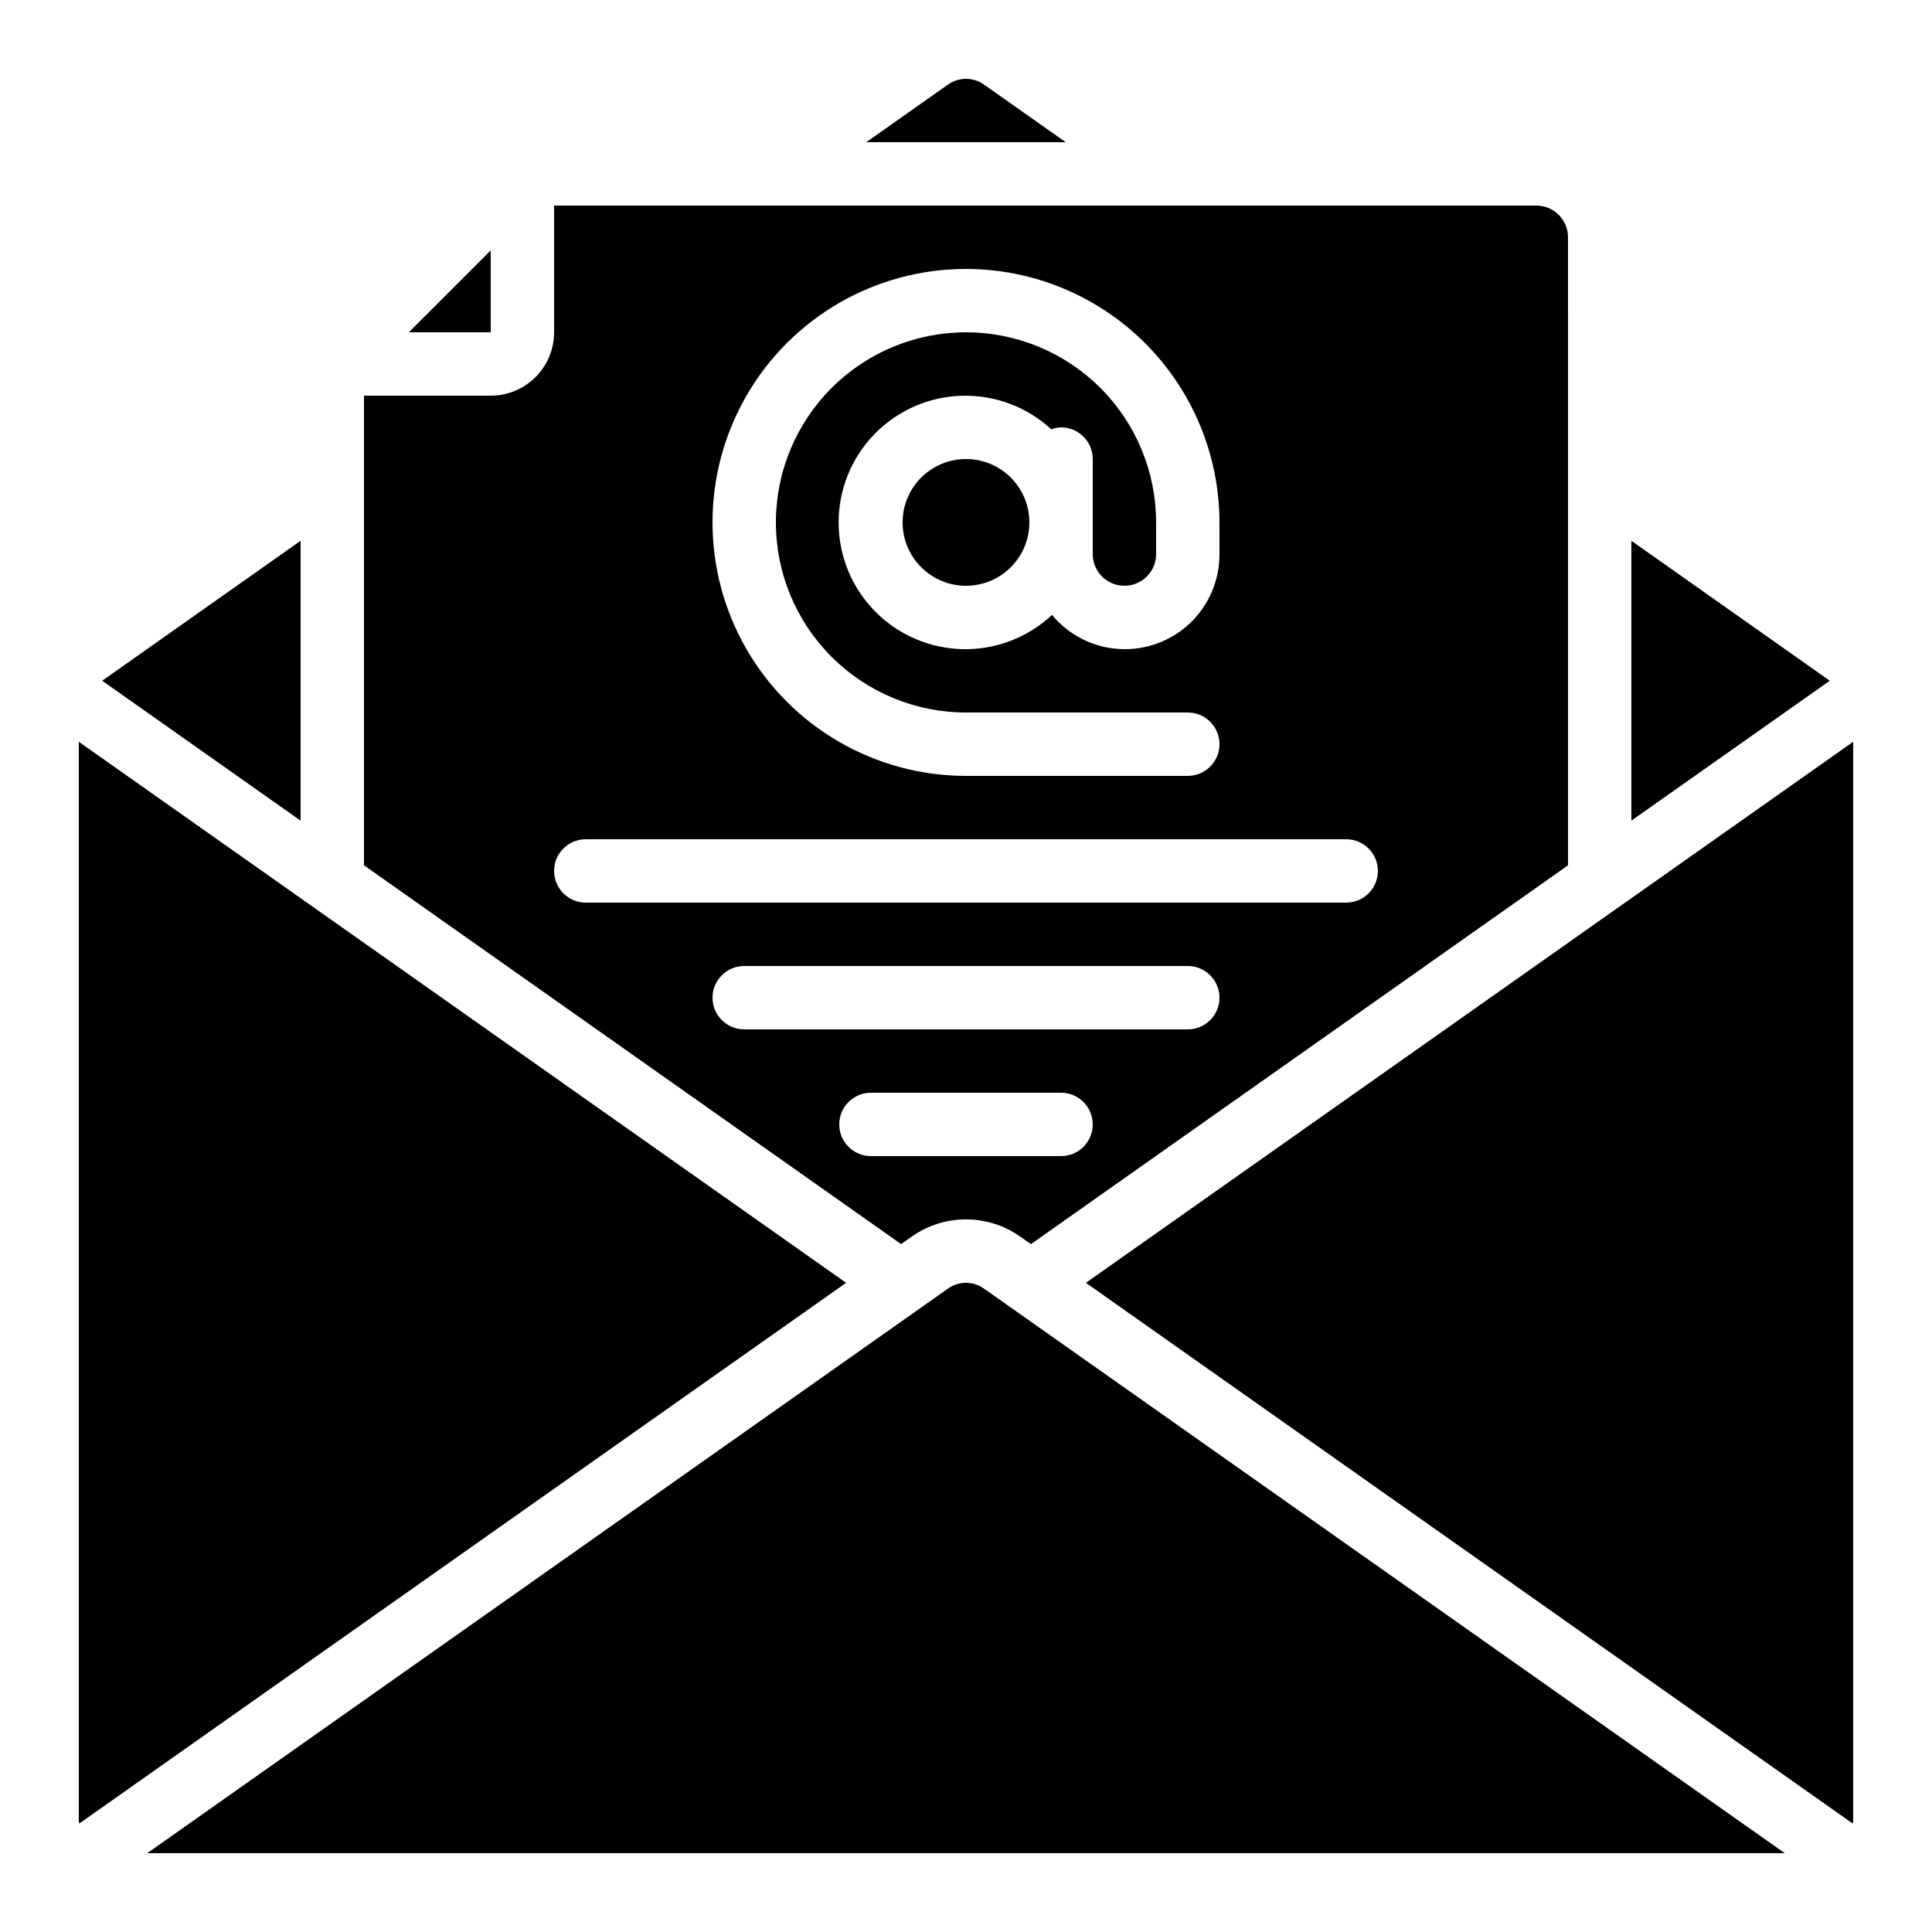<?xml version="1.0" encoding="UTF-8"?>
<!-- Uploaded to: SVG Repo, www.svgrepo.com, Generator: SVG Repo Mixer Tools -->
<svg fill="#000000" width="800px" height="800px" version="1.1" viewBox="144 144 512 512" xmlns="http://www.w3.org/2000/svg">
 <g>
  <path d="m395.23 166.41-21.656 15.273h52.852l-21.699-15.297c-2.856-2-6.656-1.988-9.496 0.023z"/>
  <path d="m223.66 361.48v-74.168l-52.578 37.09z"/>
  <path d="m635 627.26c0-0.184 0.109-0.352 0.109-0.547v-286.13l-203.33 143.38z"/>
  <path d="m576.33 361.48 52.582-37.078-52.582-37.09z"/>
  <path d="m368.23 483.96-203.34-143.38v286.13c0 0.191 0.102 0.359 0.109 0.547z"/>
  <path d="m395.23 485.49-212.21 149.62h433.96l-212.25-149.64c-2.852-2.016-6.664-2.008-9.504 0.02z"/>
  <path d="m274.05 210.35-21.715 21.715h21.715z"/>
  <path d="m416.79 282.44c0 9.277-7.519 16.797-16.793 16.797-9.277 0-16.797-7.519-16.797-16.797 0-9.273 7.519-16.793 16.797-16.793 9.273 0 16.793 7.519 16.793 16.793"/>
  <path d="m559.54 206.87c0-2.227-0.887-4.363-2.461-5.938-1.574-1.574-3.711-2.457-5.938-2.457h-260.3v33.586c0 4.453-1.77 8.727-4.918 11.875s-7.422 4.918-11.875 4.918h-33.59v124.46l142.34 100.38 2.805-1.973v-0.004c4.207-2.973 9.23-4.57 14.383-4.57 5.152 0 10.18 1.598 14.387 4.57l2.84 1.988 142.33-100.39zm-159.54 8.398c17.809 0.02 34.883 7.102 47.477 19.695s19.676 29.668 19.695 47.477v8.398c0.035 6.934-2.805 13.574-7.844 18.34-5.039 4.766-11.824 7.231-18.746 6.809-6.922-0.418-13.359-3.688-17.785-9.027-6.398 5.996-14.887 9.25-23.652 9.074-8.766-0.18-17.113-3.781-23.262-10.031-6.148-6.25-9.605-14.656-9.641-23.426-0.031-8.766 3.363-17.199 9.465-23.496 6.102-6.297 14.422-9.957 23.184-10.203 8.766-0.246 17.277 2.949 23.719 8.895 0.828-0.312 1.699-0.488 2.578-0.52 2.227 0 4.363 0.883 5.938 2.457 1.574 1.574 2.461 3.711 2.461 5.938v25.191c0 4.637 3.758 8.398 8.398 8.398 4.637 0 8.395-3.762 8.395-8.398v-8.398c0-13.359-5.309-26.176-14.754-35.625-9.449-9.445-22.266-14.754-35.625-14.754-13.363 0-26.18 5.309-35.625 14.754-9.449 9.449-14.758 22.266-14.758 35.625 0 13.363 5.309 26.18 14.758 35.625 9.445 9.449 22.262 14.758 35.625 14.758h58.777c4.637 0 8.395 3.758 8.395 8.398 0 4.637-3.758 8.395-8.395 8.395h-58.777c-24 0-46.176-12.805-58.176-33.586-12-20.785-12-46.391 0-67.176 12-20.785 34.176-33.586 58.176-33.586zm25.191 235.11h-50.383c-4.637 0-8.398-3.758-8.398-8.395 0-4.641 3.762-8.398 8.398-8.398h50.383-0.004c4.641 0 8.398 3.758 8.398 8.398 0 4.637-3.758 8.395-8.398 8.395zm33.586-33.586h-117.55c-4.641 0-8.398-3.762-8.398-8.398s3.758-8.395 8.398-8.395h117.55c4.637 0 8.395 3.758 8.395 8.395s-3.758 8.398-8.395 8.398zm41.984-33.586-201.52-0.004c-4.641 0-8.398-3.758-8.398-8.395 0-4.637 3.758-8.398 8.398-8.398h201.52c4.637 0 8.395 3.762 8.395 8.398 0 4.637-3.758 8.395-8.395 8.395z"/>
 </g>
</svg>